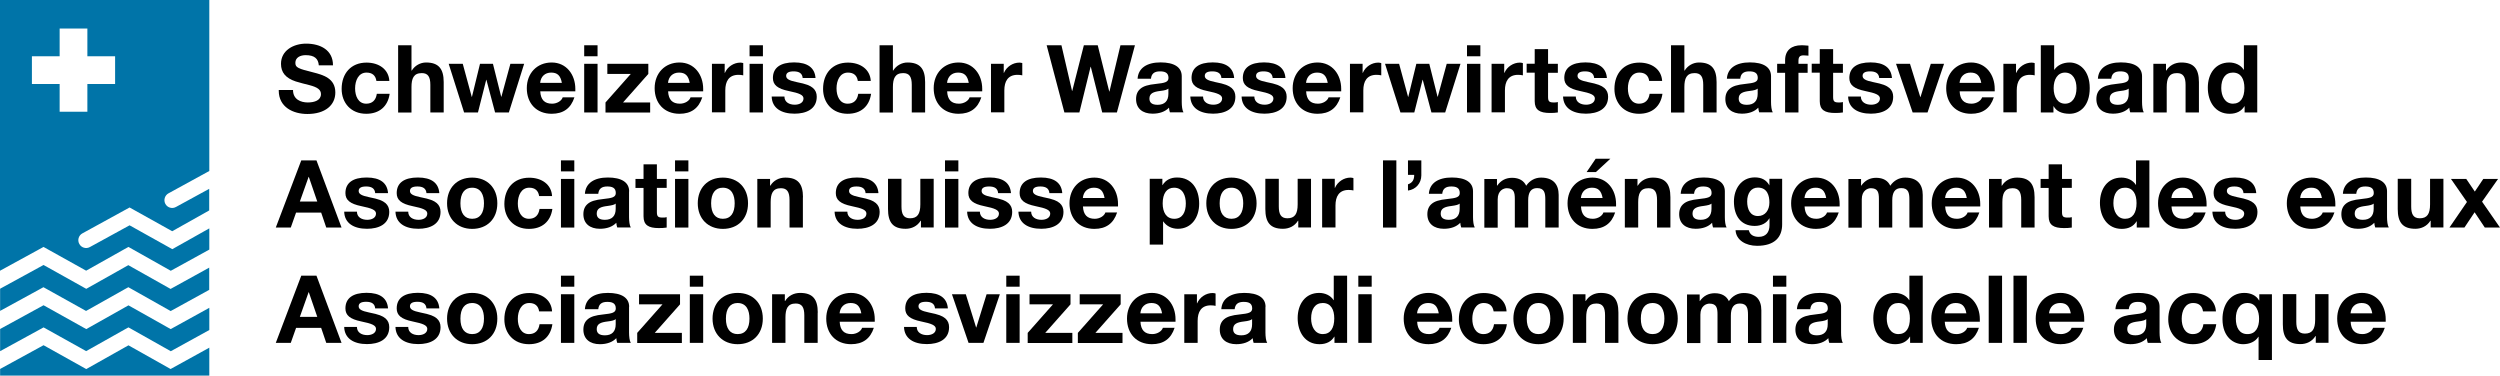 <?xml version="1.0" encoding="UTF-8"?>
<svg xmlns="http://www.w3.org/2000/svg" id="a" viewBox="0 0 245.21 36.85">
  <defs>
    <style>.b{fill:#0074a8;}</style>
  </defs>
  <g>
    <path class="b" d="M12.6,26c-.62,.35-4.14,2.33-4.14,2.33,0,0-3.58-2-4.19-2.34-.62,.34-4.22,2.31-4.26,2.33v2.18H0c.62-.34,4.26-2.33,4.26-2.33,0,0,3.56,1.98,4.18,2.33,.62-.35,3.77-2.12,3.77-2.12l.38-.21s3.53,1.99,4.15,2.34c.49-.27,2.79-1.54,3.78-2.08v-2.18c-1.16,.64-3.79,2.09-3.79,2.09,0,0-3.52-1.98-4.14-2.33Z"></path>
    <path class="b" d="M4.27,32.11s3.56,1.98,4.18,2.33c.62-.35,3.77-2.12,3.77-2.12l.38-.21s3.53,1.99,4.15,2.34c.49-.27,2.79-1.54,3.78-2.08v-2.18c-1.16,.64-3.79,2.09-3.79,2.09,0,0-3.52-1.98-4.14-2.33-.62,.35-4.14,2.33-4.14,2.33,0,0-3.58-1.99-4.19-2.34-.62,.34-4.22,2.31-4.26,2.33v2.18H0c.62-.34,4.26-2.33,4.26-2.33Z"></path>
    <path class="b" d="M16.74,36.2s-3.52-1.98-4.14-2.33c-.62,.35-4.14,2.33-4.14,2.33,0,0-3.58-1.99-4.19-2.34-.62,.34-4.22,2.31-4.26,2.33v.65H20.53v-2.74c-1.16,.64-3.79,2.09-3.79,2.09Z"></path>
    <path class="b" d="M0,26.57V0H20.53V16.77l-4,2.19c-.37,.2-.51,.67-.31,1.04,.2,.37,.67,.51,1.04,.3,0,0,2.11-1.15,3.26-1.78v2.12c-.62,.35-3.09,1.74-3.63,2.04-.62-.35-4.18-2.33-4.18-2.33l-4.63,2.54c-.37,.2-.51,.67-.3,1.04,.2,.37,.67,.51,1.04,.3,0,0,3.27-1.79,3.89-2.13,.62,.34,4.19,2.34,4.19,2.34,0,0,2.46-1.38,3.63-2.04v2.08c-.99,.54-3.29,1.82-3.78,2.08-.62-.35-4.15-2.34-4.15-2.34l-.38,.21s-3.15,1.77-3.77,2.12c-.62-.35-4.18-2.33-4.18-2.33,0,0-3.64,1.99-4.26,2.33h0ZM8.57,5.53V2.8h-2.72v2.72H3.13v2.72h2.72v2.72h2.72v-2.72h2.72v-2.72h-2.72Z"></path>
  </g>
  <g>
    <g>
      <path d="M32.67,6.41h-1.4c-.05-.66-.43-1-1.29-1-.53,0-1.01,.23-1.01,.75,0,.48,.28,.57,1.75,.94,.98,.25,2.17,.58,2.17,1.97,0,1.24-.99,2.11-2.74,2.11-1.39,0-2.81-.66-2.81-2.3v-.05h1.4c0,.93,.77,1.22,1.45,1.22s1.29-.22,1.29-.82c0-.42-.32-.67-1.13-.88-.49-.13-.91-.22-1.34-.36-1-.33-1.45-.89-1.45-1.73,0-1.33,1.25-1.98,2.46-1.98,1.41,0,2.64,.63,2.64,2.12Z"></path>
      <path d="M38.2,7.94h-1.28c-.08-.54-.41-.82-.97-.82-.79,0-1.12,.78-1.12,1.55s.32,1.5,1.09,1.5c.58,0,.95-.33,1.04-.97h1.26c-.18,1.25-1.02,1.96-2.3,1.96-1.49,0-2.41-1.06-2.41-2.44,0-1.52,.92-2.58,2.44-2.58,1.22,0,2.18,.66,2.24,1.81Z"></path>
      <path d="M40.36,4.44v2.48h.03c.3-.49,.84-.79,1.4-.79,1.21,0,1.73,.6,1.73,1.92v2.98h-1.31v-2.71c0-.78-.23-1.15-.84-1.15-.8,0-1.01,.53-1.01,1.37v2.5h-1.31V4.44h1.31Z"></path>
      <path d="M45.39,6.26l.88,3.24h.02l.79-3.24h1.27l.81,3.23h.02l.88-3.23h1.35l-1.5,4.77h-1.35l-.85-3.2h-.02l-.81,3.2h-1.36l-1.51-4.77h1.38Z"></path>
      <path d="M56.43,8.72c0,.07,0,.24,0,.24h-3.44c.04,.82,.42,1.21,1.16,1.21,.5,0,.94-.29,1.04-.62h1.15c-.35,1.08-1.09,1.61-2.23,1.61-1.51,0-2.44-1.04-2.44-2.51s1-2.52,2.44-2.52,2.32,1.18,2.32,2.59Zm-1.32-.59c-.13-.72-.44-1.01-1.05-1.01s-1.02,.39-1.08,1.01h2.13Z"></path>
      <path d="M58.61,4.44v1.08h-1.31v-1.08h1.31Zm0,1.82v4.77h-1.31V6.26h1.31Z"></path>
      <path d="M63.59,6.26v.99l-2.48,2.8h2.66v.99h-4.38v-.99l2.48-2.8h-2.3v-.99h4.02Z"></path>
      <path d="M68.97,8.72c0,.07,0,.24,0,.24h-3.44c.04,.82,.42,1.21,1.16,1.21,.5,0,.94-.29,1.04-.62h1.15c-.35,1.08-1.09,1.61-2.23,1.61-1.51,0-2.44-1.04-2.44-2.51s1-2.52,2.44-2.52,2.32,1.18,2.32,2.59Zm-1.32-.59c-.13-.72-.44-1.01-1.05-1.01s-1.02,.39-1.08,1.01h2.13Z"></path>
      <path d="M72.9,6.17v1.22c-.13-.03-.29-.05-.47-.05-.95,0-1.29,.65-1.29,1.53v2.15h-1.31V6.26h1.25v.89h.02c.25-.6,.87-1.01,1.52-1.01,.13,0,.22,.03,.29,.05Z"></path>
      <path d="M74.83,4.44v1.08h-1.31v-1.08h1.31Zm0,1.82v4.77h-1.31V6.26h1.31Z"></path>
      <path d="M79.98,7.65h-1.25c-.04-.46-.35-.65-.89-.65-.51,0-.73,.16-.73,.44,0,.3,.29,.46,1.02,.61,.97,.19,1.32,.34,1.61,.58,.25,.22,.37,.5,.37,.86,0,1.23-1.06,1.66-2.18,1.66-1.3,0-2.21-.55-2.24-1.68h1.25c0,.54,.46,.8,1.01,.8,.44,0,.86-.19,.86-.61,0-.35-.41-.52-1.44-.73-1.11-.23-1.56-.6-1.56-1.28,0-1.01,.74-1.53,2.08-1.53s2.02,.54,2.1,1.52Z"></path>
      <path d="M85.42,7.94h-1.28c-.08-.54-.41-.82-.97-.82-.79,0-1.12,.78-1.12,1.55s.32,1.5,1.09,1.5c.58,0,.95-.33,1.04-.97h1.26c-.18,1.25-1.02,1.96-2.3,1.96-1.49,0-2.41-1.06-2.41-2.44,0-1.52,.92-2.58,2.44-2.58,1.22,0,2.18,.66,2.24,1.81Z"></path>
      <path d="M87.58,4.44v2.48h.03c.3-.49,.84-.79,1.4-.79,1.21,0,1.73,.6,1.73,1.92v2.98h-1.31v-2.71c0-.78-.23-1.15-.84-1.15-.8,0-1.01,.53-1.01,1.37v2.5h-1.31V4.44h1.31Z"></path>
      <path d="M96.34,8.72c0,.07,0,.24,0,.24h-3.44c.04,.82,.41,1.21,1.16,1.21,.5,0,.94-.29,1.04-.62h1.15c-.35,1.08-1.09,1.61-2.23,1.61-1.51,0-2.44-1.04-2.44-2.51s1-2.52,2.44-2.52,2.32,1.18,2.32,2.59Zm-1.32-.59c-.13-.72-.44-1.01-1.05-1.01s-1.02,.39-1.08,1.01h2.13Z"></path>
      <path d="M100.27,6.17v1.22c-.13-.03-.29-.05-.47-.05-.95,0-1.29,.65-1.29,1.53v2.15h-1.31V6.26h1.25v.89h.02c.25-.6,.87-1.01,1.52-1.01,.13,0,.22,.03,.29,.05Z"></path>
      <path d="M104.11,4.44l1.04,4.48h.02l1.14-4.48h1.36l1.13,4.54h.02l1.08-4.54h1.42l-1.77,6.59h-1.44l-1.12-4.48h-.02l-1.1,4.48h-1.47l-1.74-6.59h1.45Z"></path>
      <path d="M115.91,7.48v2.53c0,.38,.05,.82,.17,1.01h-1.33c-.05-.15-.08-.3-.09-.46-.37,.39-.93,.59-1.61,.59-.98,0-1.62-.51-1.62-1.43,0-.46,.15-.78,.42-1.01,.3-.26,.75-.4,1.54-.48,.85-.09,1.22-.17,1.22-.59,0-.54-.4-.64-.84-.64-.54,0-.83,.22-.88,.72h-1.31c.06-1.04,.91-1.6,2.25-1.6s2.08,.47,2.08,1.36Zm-2.37,2.8c.7,0,1.06-.38,1.06-1.08v-.51c-.12,.11-.35,.18-.79,.23-.67,.08-1.07,.23-1.07,.75,0,.38,.23,.61,.8,.61Z"></path>
      <path d="M121.04,7.65h-1.24c-.04-.46-.35-.65-.9-.65-.51,0-.73,.16-.73,.44,0,.3,.29,.46,1.02,.61,.97,.19,1.32,.34,1.61,.58,.25,.22,.37,.5,.37,.86,0,1.23-1.06,1.66-2.18,1.66-1.3,0-2.2-.55-2.24-1.68h1.25c0,.54,.46,.8,1.01,.8,.44,0,.86-.19,.86-.61,0-.35-.41-.52-1.44-.73-1.11-.23-1.56-.6-1.56-1.28,0-1.01,.74-1.53,2.08-1.53s2.02,.54,2.1,1.52Z"></path>
      <path d="M126.07,7.65h-1.24c-.04-.46-.35-.65-.9-.65-.51,0-.73,.16-.73,.44,0,.3,.29,.46,1.02,.61,.97,.19,1.32,.34,1.61,.58,.25,.22,.37,.5,.37,.86,0,1.23-1.06,1.66-2.18,1.66-1.3,0-2.21-.55-2.24-1.68h1.25c0,.54,.46,.8,1.01,.8,.44,0,.86-.19,.86-.61,0-.35-.41-.52-1.44-.73-1.11-.23-1.56-.6-1.56-1.28,0-1.01,.74-1.53,2.08-1.53s2.02,.54,2.1,1.52Z"></path>
      <path d="M131.55,8.72c0,.07,0,.24,0,.24h-3.44c.04,.82,.42,1.21,1.16,1.21,.5,0,.94-.29,1.04-.62h1.15c-.35,1.08-1.09,1.61-2.23,1.61-1.51,0-2.44-1.04-2.44-2.51s1-2.52,2.44-2.52,2.32,1.18,2.32,2.59Zm-1.32-.59c-.13-.72-.44-1.01-1.05-1.01s-1.02,.39-1.08,1.01h2.13Z"></path>
      <path d="M135.48,6.17v1.22c-.13-.03-.29-.05-.47-.05-.95,0-1.29,.65-1.29,1.53v2.15h-1.31V6.26h1.24v.89h.02c.25-.6,.87-1.01,1.52-1.01,.13,0,.22,.03,.29,.05Z"></path>
      <path d="M137.23,6.26l.88,3.24h.02l.79-3.24h1.27l.81,3.23h.02l.88-3.23h1.35l-1.5,4.77h-1.35l-.85-3.2h-.02l-.81,3.2h-1.36l-1.51-4.77h1.38Z"></path>
      <path d="M145.2,4.44v1.08h-1.31v-1.08h1.31Zm0,1.82v4.77h-1.31V6.26h1.31Z"></path>
      <path d="M149.37,6.17v1.22c-.13-.03-.29-.05-.47-.05-.95,0-1.29,.65-1.29,1.53v2.15h-1.31V6.26h1.24v.89h.02c.25-.6,.87-1.01,1.52-1.01,.13,0,.22,.03,.29,.05Z"></path>
      <path d="M151.84,4.83v1.43h.96v.88h-.96v2.36c0,.44,.11,.55,.55,.55,.15,0,.3,0,.41-.04v1.02c-.22,.04-.52,.05-.77,.05-1.01,0-1.5-.3-1.5-1.15v-2.8h-.79v-.88h.79v-1.43h1.31Z"></path>
      <path d="M157.6,7.65h-1.24c-.04-.46-.35-.65-.9-.65-.51,0-.73,.16-.73,.44,0,.3,.29,.46,1.02,.61,.97,.19,1.32,.34,1.61,.58,.25,.22,.37,.5,.37,.86,0,1.23-1.06,1.66-2.18,1.66-1.3,0-2.2-.55-2.24-1.68h1.25c0,.54,.46,.8,1.01,.8,.44,0,.86-.19,.86-.61,0-.35-.41-.52-1.44-.73-1.11-.23-1.56-.6-1.56-1.28,0-1.01,.74-1.53,2.08-1.53s2.02,.54,2.1,1.52Z"></path>
      <path d="M163.04,7.94h-1.28c-.08-.54-.41-.82-.97-.82-.79,0-1.12,.78-1.12,1.55s.32,1.5,1.09,1.5c.58,0,.95-.33,1.04-.97h1.26c-.18,1.25-1.02,1.96-2.3,1.96-1.49,0-2.41-1.06-2.41-2.44,0-1.52,.92-2.58,2.44-2.58,1.22,0,2.18,.66,2.24,1.81Z"></path>
      <path d="M165.21,4.44v2.48h.03c.3-.49,.84-.79,1.4-.79,1.21,0,1.73,.6,1.73,1.92v2.98h-1.31v-2.71c0-.78-.23-1.15-.84-1.15-.8,0-1.01,.53-1.01,1.37v2.5h-1.31V4.44h1.31Z"></path>
      <path d="M173.71,7.48v2.53c0,.38,.05,.82,.17,1.01h-1.33c-.05-.15-.08-.3-.09-.46-.37,.39-.93,.59-1.61,.59-.98,0-1.62-.51-1.62-1.43,0-.46,.15-.78,.42-1.01,.3-.26,.75-.4,1.54-.48,.85-.09,1.22-.17,1.22-.59,0-.54-.4-.64-.84-.64-.54,0-.83,.22-.88,.72h-1.31c.06-1.04,.91-1.6,2.25-1.6s2.08,.47,2.08,1.36Zm-2.37,2.8c.7,0,1.06-.38,1.06-1.08v-.51c-.12,.11-.35,.18-.79,.23-.67,.08-1.07,.23-1.07,.75,0,.38,.23,.61,.8,.61Z"></path>
      <path d="M175.09,11.03v-3.89h-.78v-.88h.78v-.35c0-1,.65-1.47,1.6-1.47,.09,0,.31,0,.69,.04v.98c-.17-.02-.33-.03-.47-.03-.38,0-.51,.15-.51,.55v.28h.9v.88h-.9v3.89h-1.31Z"></path>
      <path d="M179.8,4.83v1.43h.96v.88h-.96v2.36c0,.44,.11,.55,.55,.55,.15,0,.3,0,.41-.04v1.02c-.22,.04-.52,.05-.77,.05-1.01,0-1.5-.3-1.5-1.15v-2.8h-.79v-.88h.79v-1.43h1.31Z"></path>
      <path d="M185.56,7.65h-1.24c-.04-.46-.35-.65-.9-.65-.51,0-.73,.16-.73,.44,0,.3,.29,.46,1.02,.61,.97,.19,1.32,.34,1.61,.58,.25,.22,.37,.5,.37,.86,0,1.23-1.06,1.66-2.18,1.66-1.3,0-2.21-.55-2.24-1.68h1.25c0,.54,.46,.8,1.01,.8,.44,0,.86-.19,.86-.61,0-.35-.41-.52-1.44-.73-1.11-.23-1.56-.6-1.56-1.28,0-1.01,.74-1.53,2.08-1.53s2.02,.54,2.1,1.52Z"></path>
      <path d="M187.34,6.26l1.01,3.26h.02l1.01-3.26h1.3l-1.62,4.77h-1.46l-1.63-4.77h1.38Z"></path>
      <path d="M195.65,8.72c0,.07,0,.24,0,.24h-3.44c.04,.82,.42,1.21,1.16,1.21,.5,0,.94-.29,1.04-.62h1.15c-.35,1.08-1.09,1.61-2.23,1.61-1.51,0-2.44-1.04-2.44-2.51s1-2.52,2.44-2.52,2.32,1.18,2.32,2.59Zm-1.32-.59c-.13-.72-.44-1.01-1.05-1.01s-1.02,.39-1.08,1.01h2.13Z"></path>
      <path d="M199.57,6.17v1.22c-.13-.03-.29-.05-.47-.05-.95,0-1.29,.65-1.29,1.53v2.15h-1.31V6.26h1.24v.89h.02c.25-.6,.87-1.01,1.52-1.01,.13,0,.22,.03,.29,.05Z"></path>
      <path d="M201.48,4.44v2.4h.02c.29-.43,.83-.71,1.5-.71,.96,0,1.97,.77,1.97,2.51s-.95,2.52-1.98,2.52c-.77,0-1.3-.26-1.56-.74h-.02v.61h-1.24V4.44h1.31Zm1.07,5.73c.74,0,1.12-.67,1.12-1.52s-.36-1.53-1.13-1.53c-.72,0-1.11,.66-1.11,1.53s.4,1.52,1.12,1.52Z"></path>
      <path d="M210.1,7.48v2.53c0,.38,.05,.82,.17,1.01h-1.33c-.05-.15-.08-.3-.09-.46-.37,.39-.93,.59-1.61,.59-.98,0-1.62-.51-1.62-1.43,0-.46,.15-.78,.42-1.01,.3-.26,.75-.4,1.54-.48,.85-.09,1.22-.17,1.22-.59,0-.54-.4-.64-.84-.64-.54,0-.83,.22-.88,.72h-1.31c.06-1.04,.91-1.6,2.25-1.6s2.08,.47,2.08,1.36Zm-2.37,2.8c.7,0,1.06-.38,1.06-1.08v-.51c-.12,.11-.35,.18-.79,.23-.67,.08-1.07,.23-1.07,.75,0,.38,.23,.61,.8,.61Z"></path>
      <path d="M215.68,8.06v2.97h-1.31v-2.7c0-.78-.23-1.16-.84-1.16-.81,0-1.01,.54-1.01,1.38v2.48h-1.31V6.26h1.24v.66h.03c.31-.51,.85-.79,1.47-.79,1.21,0,1.73,.59,1.73,1.93Z"></path>
      <path d="M221.4,4.44v6.59h-1.24v-.61h-.02c-.29,.49-.79,.74-1.45,.74-1.42,0-2.14-1.2-2.14-2.56s.74-2.47,2.11-2.47c.57,0,1.13,.25,1.41,.71h.02v-2.4h1.31Zm-2.39,5.73c.75,0,1.13-.58,1.13-1.54,0-.87-.33-1.51-1.13-1.51-.75,0-1.14,.6-1.14,1.52,0,.76,.35,1.53,1.15,1.53Z"></path>
    </g>
    <g>
      <path d="M31.04,15.73l2.46,6.59h-1.5l-.5-1.47h-2.46l-.52,1.47h-1.47l2.5-6.59h1.49Zm-.77,1.62l-.86,2.42h1.71l-.83-2.42h-.02Z"></path>
      <path d="M38.05,18.94h-1.25c-.04-.46-.35-.65-.89-.65-.51,0-.73,.16-.73,.44,0,.3,.29,.46,1.02,.61,.97,.19,1.32,.34,1.61,.58,.25,.22,.37,.5,.37,.86,0,1.23-1.06,1.66-2.18,1.66-1.3,0-2.21-.55-2.24-1.68h1.25c0,.54,.46,.8,1.01,.8,.44,0,.86-.19,.86-.61,0-.35-.41-.52-1.44-.73-1.11-.23-1.56-.6-1.56-1.28,0-1.01,.74-1.53,2.08-1.53s2.02,.54,2.1,1.52Z"></path>
      <path d="M43.08,18.94h-1.25c-.04-.46-.35-.65-.89-.65-.51,0-.73,.16-.73,.44,0,.3,.29,.46,1.02,.61,.97,.19,1.32,.34,1.61,.58,.25,.22,.37,.5,.37,.86,0,1.23-1.06,1.66-2.18,1.66-1.3,0-2.21-.55-2.24-1.68h1.25c0,.54,.46,.8,1.01,.8,.44,0,.86-.19,.86-.61,0-.35-.41-.52-1.44-.73-1.11-.23-1.56-.6-1.56-1.28,0-1.01,.74-1.53,2.08-1.53s2.02,.54,2.1,1.52Z"></path>
      <path d="M48.78,19.94c0,1.54-1.01,2.51-2.47,2.51s-2.46-1.01-2.46-2.51,.97-2.52,2.46-2.52,2.47,1.01,2.47,2.52Zm-2.47,1.52c.78,0,1.16-.58,1.16-1.52,0-.78-.27-1.53-1.17-1.53-.73,0-1.14,.55-1.14,1.53s.41,1.52,1.15,1.52Z"></path>
      <path d="M54.16,19.23h-1.28c-.08-.54-.41-.82-.97-.82-.79,0-1.12,.78-1.12,1.55s.32,1.5,1.09,1.5c.58,0,.95-.33,1.04-.97h1.26c-.18,1.25-1.02,1.96-2.3,1.96-1.49,0-2.41-1.06-2.41-2.44,0-1.52,.92-2.58,2.44-2.58,1.22,0,2.18,.66,2.24,1.81Z"></path>
      <path d="M56.33,15.73v1.08h-1.31v-1.08h1.31Zm0,1.82v4.77h-1.31v-4.77h1.31Z"></path>
      <path d="M61.7,18.77v2.53c0,.38,.05,.82,.17,1.01h-1.33c-.05-.15-.08-.3-.09-.46-.37,.39-.93,.59-1.61,.59-.98,0-1.62-.51-1.62-1.43,0-.46,.15-.78,.42-1.01,.3-.26,.75-.4,1.54-.48,.85-.09,1.22-.17,1.22-.59,0-.54-.4-.64-.84-.64-.54,0-.83,.22-.88,.72h-1.31c.06-1.04,.91-1.6,2.25-1.6s2.09,.47,2.09,1.36Zm-2.37,2.79c.7,0,1.06-.38,1.06-1.08v-.51c-.12,.11-.35,.17-.79,.23-.67,.08-1.07,.23-1.07,.75,0,.38,.23,.61,.8,.61Z"></path>
      <path d="M64.43,16.12v1.43h.96v.88h-.96v2.36c0,.44,.11,.55,.55,.55,.15,0,.3,0,.41-.04v1.02c-.22,.04-.52,.05-.78,.05-1.01,0-1.49-.3-1.49-1.15v-2.79h-.79v-.88h.79v-1.43h1.31Z"></path>
      <path d="M67.52,15.73v1.08h-1.31v-1.08h1.31Zm0,1.82v4.77h-1.31v-4.77h1.31Z"></path>
      <path d="M73.37,19.94c0,1.54-1.01,2.51-2.47,2.51s-2.46-1.01-2.46-2.51,.97-2.52,2.46-2.52,2.47,1.01,2.47,2.52Zm-2.47,1.52c.78,0,1.16-.58,1.16-1.52,0-.78-.27-1.53-1.17-1.53-.73,0-1.14,.55-1.14,1.53s.41,1.52,1.15,1.52Z"></path>
      <path d="M78.75,19.35v2.97h-1.31v-2.7c0-.78-.23-1.16-.84-1.16-.81,0-1.01,.54-1.01,1.38v2.48h-1.31v-4.77h1.25v.66h.03c.31-.51,.85-.79,1.47-.79,1.21,0,1.73,.59,1.73,1.93Z"></path>
      <path d="M86.15,18.94h-1.25c-.04-.46-.35-.65-.89-.65-.51,0-.73,.16-.73,.44,0,.3,.29,.46,1.02,.61,.97,.19,1.32,.34,1.61,.58,.25,.22,.37,.5,.37,.86,0,1.23-1.06,1.66-2.18,1.66-1.3,0-2.21-.55-2.24-1.68h1.25c0,.54,.46,.8,1.01,.8,.44,0,.86-.19,.86-.61,0-.35-.41-.52-1.44-.73-1.11-.23-1.56-.6-1.56-1.28,0-1.01,.74-1.53,2.08-1.53s2.02,.54,2.1,1.52Z"></path>
      <path d="M88.42,17.55v2.7c0,.73,.19,1.16,.84,1.16,.72,0,1.01-.42,1.01-1.36v-2.51h1.31v4.77h-1.25v-.66h-.03c-.33,.54-.89,.79-1.47,.79-1.25,0-1.73-.63-1.73-1.94v-2.96h1.31Z"></path>
      <path d="M94,15.73v1.08h-1.31v-1.08h1.31Zm0,1.82v4.77h-1.31v-4.77h1.31Z"></path>
      <path d="M99.15,18.94h-1.25c-.04-.46-.35-.65-.89-.65-.51,0-.73,.16-.73,.44,0,.3,.29,.46,1.02,.61,.97,.19,1.32,.34,1.61,.58,.25,.22,.37,.5,.37,.86,0,1.23-1.06,1.66-2.18,1.66-1.3,0-2.21-.55-2.24-1.68h1.25c0,.54,.46,.8,1.01,.8,.44,0,.86-.19,.86-.61,0-.35-.41-.52-1.44-.73-1.11-.23-1.56-.6-1.56-1.28,0-1.01,.74-1.53,2.08-1.53s2.02,.54,2.1,1.52Z"></path>
      <path d="M104.18,18.94h-1.25c-.04-.46-.35-.65-.89-.65-.51,0-.73,.16-.73,.44,0,.3,.29,.46,1.02,.61,.97,.19,1.32,.34,1.61,.58,.25,.22,.37,.5,.37,.86,0,1.23-1.06,1.66-2.18,1.66-1.3,0-2.21-.55-2.24-1.68h1.25c0,.54,.46,.8,1.01,.8,.44,0,.86-.19,.86-.61,0-.35-.41-.52-1.44-.73-1.11-.23-1.56-.6-1.56-1.28,0-1.01,.74-1.53,2.08-1.53s2.02,.54,2.1,1.52Z"></path>
      <path d="M109.66,20.01c0,.07,0,.24,0,.24h-3.44c.04,.82,.42,1.21,1.16,1.21,.5,0,.94-.29,1.04-.62h1.15c-.35,1.08-1.09,1.61-2.23,1.61-1.51,0-2.44-1.04-2.44-2.51s1-2.52,2.44-2.52,2.32,1.18,2.32,2.59Zm-1.32-.59c-.13-.72-.44-1.01-1.05-1.01s-1.02,.39-1.08,1.01h2.13Z"></path>
      <path d="M117.62,19.98c0,1.31-.72,2.46-2.09,2.46-.59,0-1.12-.26-1.43-.72h-.02v2.27h-1.31v-6.45h1.24v.61h.02c.31-.5,.8-.74,1.42-.74,1.45,0,2.17,1.14,2.17,2.57Zm-2.44,1.48c.81,0,1.13-.66,1.13-1.51,0-.73-.28-1.54-1.15-1.54-.72,0-1.12,.57-1.12,1.54,0,.86,.35,1.51,1.14,1.51Z"></path>
      <path d="M123.25,19.94c0,1.54-1,2.51-2.47,2.51s-2.46-1.01-2.46-2.51,.97-2.52,2.46-2.52,2.47,1.01,2.47,2.52Zm-2.47,1.52c.77,0,1.16-.58,1.16-1.52,0-.78-.27-1.53-1.17-1.53-.73,0-1.14,.55-1.14,1.53s.41,1.52,1.15,1.52Z"></path>
      <path d="M125.43,17.55v2.7c0,.73,.19,1.16,.84,1.16,.72,0,1.01-.42,1.01-1.36v-2.51h1.31v4.77h-1.25v-.66h-.03c-.33,.54-.89,.79-1.47,.79-1.25,0-1.73-.63-1.73-1.94v-2.96h1.31Z"></path>
      <path d="M132.75,17.46v1.22c-.13-.03-.29-.05-.47-.05-.95,0-1.29,.65-1.29,1.53v2.15h-1.31v-4.77h1.24v.89h.02c.25-.6,.87-1.01,1.52-1.01,.13,0,.22,.03,.29,.05Z"></path>
      <path d="M136.96,15.73v6.59h-1.31v-6.59h1.31Z"></path>
      <path d="M139.41,15.73v1.47c0,.77-.54,1.39-1.31,1.49v-.61c.44-.15,.61-.45,.61-.91v-.02h-.61v-1.42h1.31Z"></path>
      <path d="M144.48,18.77v2.53c0,.38,.05,.82,.17,1.01h-1.33c-.05-.15-.08-.3-.09-.46-.37,.39-.93,.59-1.61,.59-.98,0-1.62-.51-1.62-1.43,0-.46,.15-.78,.42-1.01,.3-.26,.75-.4,1.54-.48,.85-.09,1.22-.17,1.22-.59,0-.54-.4-.64-.84-.64-.54,0-.83,.22-.88,.72h-1.31c.06-1.04,.91-1.6,2.25-1.6s2.08,.47,2.08,1.36Zm-2.37,2.79c.7,0,1.06-.38,1.06-1.08v-.51c-.12,.11-.35,.17-.79,.23-.67,.08-1.07,.23-1.07,.75,0,.38,.23,.61,.8,.61Z"></path>
      <path d="M149.7,18.21c.35-.51,.87-.79,1.45-.79,1.18,0,1.73,.65,1.73,1.7v3.2h-1.31v-2.76c0-.63-.09-1.11-.8-1.11-.62,0-.88,.43-.88,1.2v2.67h-1.31v-2.81c0-.62-.09-1.05-.79-1.05-.3,0-.89,.21-.89,1.09v2.78h-1.31v-4.77h1.24v.65h.02c.37-.53,.87-.77,1.46-.77,.71,0,1.17,.3,1.39,.79Z"></path>
      <path d="M158.51,20.01c0,.07,0,.24,0,.24h-3.44c.04,.82,.42,1.21,1.16,1.21,.5,0,.94-.29,1.04-.62h1.15c-.35,1.08-1.09,1.61-2.23,1.61-1.51,0-2.44-1.04-2.44-2.51s1-2.52,2.44-2.52,2.32,1.18,2.32,2.59Zm-1.32-.59c-.13-.72-.44-1.01-1.05-1.01s-1.02,.39-1.08,1.01h2.13Zm.76-3.85l-1.42,1.31h-.91l.89-1.31h1.45Z"></path>
      <path d="M163.84,19.35v2.97h-1.31v-2.7c0-.78-.23-1.16-.84-1.16-.81,0-1.01,.54-1.01,1.38v2.48h-1.31v-4.77h1.24v.66h.03c.31-.51,.85-.79,1.47-.79,1.21,0,1.73,.59,1.73,1.93Z"></path>
      <path d="M169.18,18.77v2.53c0,.38,.05,.82,.17,1.01h-1.33c-.05-.15-.08-.3-.09-.46-.37,.39-.93,.59-1.61,.59-.98,0-1.62-.51-1.62-1.43,0-.46,.15-.78,.42-1.01,.3-.26,.75-.4,1.54-.48,.85-.09,1.22-.17,1.22-.59,0-.54-.4-.64-.84-.64-.54,0-.83,.22-.88,.72h-1.31c.06-1.04,.91-1.6,2.25-1.6s2.08,.47,2.08,1.36Zm-2.37,2.79c.7,0,1.06-.38,1.06-1.08v-.51c-.12,.11-.35,.17-.79,.23-.67,.08-1.07,.23-1.07,.75,0,.38,.23,.61,.8,.61Z"></path>
      <path d="M173.53,18.18h.02v-.64h1.25v4.47c0,1.24-.72,2.1-2.46,2.1-1.11,0-2.06-.56-2.11-1.53h1.3c.11,.46,.47,.65,.98,.65,.67,0,1.05-.42,1.05-1.15v-.66h-.02c-.26,.46-.78,.74-1.43,.74-1.38,0-2.04-1.01-2.04-2.4,0-1.22,.71-2.36,2.05-2.36,.68,0,1.13,.26,1.42,.77Zm-1.1,3.01c.71,0,1.12-.58,1.12-1.33,0-.66-.2-1.46-1.13-1.46-.67,0-1.05,.57-1.05,1.36s.31,1.43,1.06,1.43Z"></path>
      <path d="M180.44,20.01c0,.07,0,.24,0,.24h-3.44c.04,.82,.42,1.21,1.16,1.21,.5,0,.94-.29,1.04-.62h1.15c-.35,1.08-1.09,1.61-2.23,1.61-1.51,0-2.44-1.04-2.44-2.51s1-2.52,2.44-2.52,2.32,1.18,2.32,2.59Zm-1.32-.59c-.13-.72-.44-1.01-1.05-1.01s-1.02,.39-1.08,1.01h2.13Z"></path>
      <path d="M185.41,18.21c.35-.51,.87-.79,1.45-.79,1.18,0,1.73,.65,1.73,1.7v3.2h-1.31v-2.76c0-.63-.09-1.11-.8-1.11-.62,0-.88,.43-.88,1.2v2.67h-1.31v-2.81c0-.62-.09-1.05-.79-1.05-.3,0-.89,.21-.89,1.09v2.78h-1.31v-4.77h1.24v.65h.02c.37-.53,.87-.77,1.46-.77,.71,0,1.17,.3,1.39,.79Z"></path>
      <path d="M194.23,20.01c0,.07,0,.24,0,.24h-3.44c.04,.82,.42,1.21,1.16,1.21,.5,0,.94-.29,1.04-.62h1.15c-.35,1.08-1.09,1.61-2.23,1.61-1.51,0-2.44-1.04-2.44-2.51s1-2.52,2.44-2.52,2.32,1.18,2.32,2.59Zm-1.32-.59c-.13-.72-.44-1.01-1.05-1.01s-1.02,.39-1.08,1.01h2.13Z"></path>
      <path d="M199.56,19.35v2.97h-1.31v-2.7c0-.78-.23-1.16-.84-1.16-.81,0-1.01,.54-1.01,1.38v2.48h-1.31v-4.77h1.24v.66h.03c.31-.51,.85-.79,1.47-.79,1.21,0,1.73,.59,1.73,1.93Z"></path>
      <path d="M202.25,16.12v1.43h.96v.88h-.96v2.36c0,.44,.11,.55,.55,.55,.15,0,.3,0,.41-.04v1.02c-.22,.04-.52,.05-.77,.05-1.01,0-1.5-.3-1.5-1.15v-2.79h-.79v-.88h.79v-1.43h1.31Z"></path>
      <path d="M210.82,15.73v6.59h-1.24v-.61h-.02c-.29,.49-.79,.74-1.45,.74-1.42,0-2.14-1.2-2.14-2.56s.74-2.47,2.11-2.47c.57,0,1.13,.25,1.41,.71h.02v-2.4h1.31Zm-2.39,5.73c.75,0,1.13-.58,1.13-1.54,0-.87-.33-1.51-1.13-1.51-.75,0-1.14,.6-1.14,1.52,0,.76,.35,1.53,1.15,1.53Z"></path>
      <path d="M216.43,20.01c0,.07,0,.24,0,.24h-3.44c.04,.82,.42,1.21,1.16,1.21,.5,0,.94-.29,1.04-.62h1.15c-.35,1.08-1.09,1.61-2.23,1.61-1.51,0-2.44-1.04-2.44-2.51s1-2.52,2.44-2.52,2.32,1.18,2.32,2.59Zm-1.32-.59c-.13-.72-.44-1.01-1.05-1.01s-1.02,.39-1.08,1.01h2.13Z"></path>
      <path d="M221.29,18.94h-1.24c-.04-.46-.35-.65-.9-.65-.51,0-.73,.16-.73,.44,0,.3,.29,.46,1.02,.61,.97,.19,1.32,.34,1.61,.58,.25,.22,.37,.5,.37,.86,0,1.23-1.06,1.66-2.18,1.66-1.3,0-2.21-.55-2.24-1.68h1.25c0,.54,.46,.8,1.01,.8,.44,0,.86-.19,.86-.61,0-.35-.41-.52-1.44-.73-1.11-.23-1.56-.6-1.56-1.28,0-1.01,.74-1.53,2.08-1.53s2.02,.54,2.1,1.52Z"></path>
      <path d="M229.06,20.01c0,.07,0,.24,0,.24h-3.44c.04,.82,.42,1.21,1.16,1.21,.5,0,.94-.29,1.04-.62h1.15c-.35,1.08-1.09,1.61-2.23,1.61-1.51,0-2.44-1.04-2.44-2.51s1-2.52,2.44-2.52,2.32,1.18,2.32,2.59Zm-1.32-.59c-.13-.72-.44-1.01-1.05-1.01s-1.02,.39-1.08,1.01h2.13Z"></path>
      <path d="M234.13,18.77v2.53c0,.38,.05,.82,.17,1.01h-1.33c-.05-.15-.08-.3-.09-.46-.37,.39-.93,.59-1.61,.59-.98,0-1.62-.51-1.62-1.43,0-.46,.15-.78,.42-1.01,.3-.26,.75-.4,1.54-.48,.85-.09,1.22-.17,1.22-.59,0-.54-.4-.64-.84-.64-.54,0-.83,.22-.88,.72h-1.31c.06-1.04,.91-1.6,2.25-1.6s2.08,.47,2.08,1.36Zm-2.37,2.79c.7,0,1.06-.38,1.06-1.08v-.51c-.12,.11-.35,.17-.79,.23-.67,.08-1.07,.23-1.07,.75,0,.38,.23,.61,.8,.61Z"></path>
      <path d="M236.5,17.55v2.7c0,.73,.19,1.16,.84,1.16,.72,0,1.01-.42,1.01-1.36v-2.51h1.31v4.77h-1.25v-.66h-.03c-.33,.54-.89,.79-1.47,.79-1.25,0-1.73-.63-1.73-1.94v-2.96h1.31Z"></path>
      <path d="M241.9,17.55l.84,1.24,.83-1.24h1.45l-1.57,2.23,1.76,2.54h-1.49l-1-1.5-1,1.5h-1.47l1.72-2.51-1.57-2.26h1.5Z"></path>
    </g>
    <g>
      <path d="M31.04,27.04l2.46,6.59h-1.5l-.5-1.47h-2.46l-.52,1.47h-1.47l2.5-6.59h1.49Zm-.77,1.62l-.86,2.42h1.71l-.83-2.42h-.02Z"></path>
      <path d="M38.05,30.25h-1.25c-.04-.46-.35-.65-.89-.65-.51,0-.73,.16-.73,.44,0,.3,.29,.46,1.02,.61,.97,.19,1.32,.34,1.61,.58,.25,.22,.37,.5,.37,.86,0,1.23-1.06,1.66-2.18,1.66-1.3,0-2.21-.55-2.24-1.68h1.25c0,.54,.46,.8,1.01,.8,.44,0,.86-.19,.86-.61,0-.35-.41-.52-1.44-.73-1.11-.23-1.56-.6-1.56-1.28,0-1.01,.74-1.53,2.08-1.53s2.02,.54,2.1,1.52Z"></path>
      <path d="M43.08,30.25h-1.25c-.04-.46-.35-.65-.89-.65-.51,0-.73,.16-.73,.44,0,.3,.29,.46,1.02,.61,.97,.19,1.32,.34,1.61,.58,.25,.22,.37,.5,.37,.86,0,1.23-1.06,1.66-2.18,1.66-1.3,0-2.21-.55-2.24-1.68h1.25c0,.54,.46,.8,1.01,.8,.44,0,.86-.19,.86-.61,0-.35-.41-.52-1.44-.73-1.11-.23-1.56-.6-1.56-1.28,0-1.01,.74-1.53,2.08-1.53s2.02,.54,2.1,1.52Z"></path>
      <path d="M48.78,31.25c0,1.54-1.01,2.51-2.47,2.51s-2.46-1.01-2.46-2.51,.97-2.52,2.46-2.52,2.47,1.01,2.47,2.52Zm-2.47,1.52c.78,0,1.16-.58,1.16-1.52,0-.78-.27-1.53-1.17-1.53-.73,0-1.14,.55-1.14,1.53s.41,1.52,1.15,1.52Z"></path>
      <path d="M54.16,30.54h-1.28c-.08-.54-.41-.82-.97-.82-.79,0-1.12,.78-1.12,1.55s.32,1.5,1.09,1.5c.58,0,.95-.33,1.04-.97h1.26c-.18,1.25-1.02,1.96-2.3,1.96-1.49,0-2.41-1.06-2.41-2.44,0-1.52,.92-2.58,2.44-2.58,1.22,0,2.18,.66,2.24,1.81Z"></path>
      <path d="M56.33,27.04v1.08h-1.31v-1.08h1.31Zm0,1.82v4.77h-1.31v-4.77h1.31Z"></path>
      <path d="M61.7,30.09v2.53c0,.38,.05,.82,.17,1.01h-1.33c-.05-.15-.08-.3-.09-.46-.37,.39-.93,.59-1.61,.59-.98,0-1.62-.51-1.62-1.43,0-.46,.15-.78,.42-1.01,.3-.26,.75-.4,1.54-.48,.85-.09,1.22-.17,1.22-.59,0-.54-.4-.64-.84-.64-.54,0-.83,.22-.88,.72h-1.31c.06-1.04,.91-1.6,2.25-1.6s2.09,.47,2.09,1.36Zm-2.37,2.8c.7,0,1.06-.38,1.06-1.08v-.51c-.12,.11-.35,.18-.79,.23-.67,.08-1.07,.23-1.07,.75,0,.38,.23,.61,.8,.61Z"></path>
      <path d="M66.7,28.86v.99l-2.48,2.8h2.66v.99h-4.38v-.99l2.48-2.8h-2.3v-.99h4.02Z"></path>
      <path d="M68.97,27.04v1.08h-1.31v-1.08h1.31Zm0,1.82v4.77h-1.31v-4.77h1.31Z"></path>
      <path d="M74.82,31.25c0,1.54-1.01,2.51-2.47,2.51s-2.46-1.01-2.46-2.51,.97-2.52,2.46-2.52,2.47,1.01,2.47,2.52Zm-2.47,1.52c.78,0,1.16-.58,1.16-1.52,0-.78-.27-1.53-1.17-1.53-.73,0-1.14,.55-1.14,1.53s.41,1.52,1.15,1.52Z"></path>
      <path d="M80.2,30.66v2.97h-1.31v-2.7c0-.78-.23-1.16-.84-1.16-.81,0-1.01,.54-1.01,1.38v2.48h-1.31v-4.77h1.25v.66h.03c.31-.51,.85-.79,1.47-.79,1.21,0,1.73,.59,1.73,1.93Z"></path>
      <path d="M85.8,31.32c0,.07,0,.24,0,.24h-3.44c.04,.82,.41,1.21,1.16,1.21,.5,0,.94-.29,1.04-.62h1.15c-.35,1.08-1.09,1.61-2.23,1.61-1.51,0-2.44-1.04-2.44-2.51s1-2.52,2.44-2.52,2.32,1.18,2.32,2.59Zm-1.32-.59c-.13-.72-.44-1.01-1.05-1.01s-1.02,.39-1.08,1.01h2.13Z"></path>
      <path d="M92.96,30.25h-1.25c-.04-.46-.35-.65-.89-.65-.51,0-.73,.16-.73,.44,0,.3,.29,.46,1.02,.61,.97,.19,1.32,.34,1.61,.58,.25,.22,.37,.5,.37,.86,0,1.23-1.06,1.66-2.18,1.66-1.3,0-2.21-.55-2.24-1.68h1.25c0,.54,.46,.8,1.01,.8,.44,0,.86-.19,.86-.61,0-.35-.41-.52-1.44-.73-1.11-.23-1.56-.6-1.56-1.28,0-1.01,.74-1.53,2.08-1.53s2.02,.54,2.1,1.52Z"></path>
      <path d="M94.73,28.86l1.01,3.26h.02l1.01-3.26h1.3l-1.61,4.77h-1.46l-1.63-4.77h1.37Z"></path>
      <path d="M100.01,27.04v1.08h-1.31v-1.08h1.31Zm0,1.82v4.77h-1.31v-4.77h1.31Z"></path>
      <path d="M105,28.86v.99l-2.48,2.8h2.66v.99h-4.38v-.99l2.48-2.8h-2.3v-.99h4.02Z"></path>
      <path d="M109.92,28.86v.99l-2.48,2.8h2.66v.99h-4.38v-.99l2.48-2.8h-2.3v-.99h4.02Z"></path>
      <path d="M115.3,31.32c0,.07,0,.24,0,.24h-3.44c.04,.82,.42,1.21,1.16,1.21,.5,0,.94-.29,1.04-.62h1.15c-.35,1.08-1.09,1.61-2.23,1.61-1.51,0-2.44-1.04-2.44-2.51s1-2.52,2.44-2.52,2.32,1.18,2.32,2.59Zm-1.32-.59c-.13-.72-.44-1.01-1.05-1.01s-1.02,.39-1.08,1.01h2.13Z"></path>
      <path d="M119.23,28.78v1.22c-.13-.03-.29-.05-.47-.05-.95,0-1.29,.65-1.29,1.53v2.15h-1.31v-4.77h1.24v.89h.02c.25-.6,.87-1.01,1.52-1.01,.13,0,.22,.03,.29,.05Z"></path>
      <path d="M124.12,30.09v2.53c0,.38,.05,.82,.17,1.01h-1.33c-.05-.15-.08-.3-.09-.46-.37,.39-.93,.59-1.61,.59-.98,0-1.62-.51-1.62-1.43,0-.46,.15-.78,.42-1.01,.3-.26,.75-.4,1.54-.48,.85-.09,1.22-.17,1.22-.59,0-.54-.4-.64-.84-.64-.54,0-.83,.22-.88,.72h-1.31c.06-1.04,.91-1.6,2.25-1.6s2.09,.47,2.09,1.36Zm-2.37,2.8c.7,0,1.06-.38,1.06-1.08v-.51c-.12,.11-.35,.18-.79,.23-.67,.08-1.07,.23-1.07,.75,0,.38,.23,.61,.8,.61Z"></path>
      <path d="M132.13,27.04v6.59h-1.24v-.61h-.02c-.29,.49-.79,.74-1.45,.74-1.42,0-2.14-1.2-2.14-2.56s.74-2.47,2.11-2.47c.57,0,1.13,.25,1.41,.71h.02v-2.4h1.31Zm-2.39,5.73c.75,0,1.13-.58,1.13-1.54,0-.87-.33-1.51-1.13-1.51-.75,0-1.14,.6-1.14,1.52,0,.76,.35,1.53,1.15,1.53Z"></path>
      <path d="M134.54,27.04v1.08h-1.31v-1.08h1.31Zm0,1.82v4.77h-1.31v-4.77h1.31Z"></path>
      <path d="M142.44,31.32c0,.07,0,.24,0,.24h-3.44c.04,.82,.42,1.21,1.16,1.21,.5,0,.94-.29,1.04-.62h1.15c-.35,1.08-1.09,1.61-2.23,1.61-1.51,0-2.44-1.04-2.44-2.51s1-2.52,2.44-2.52,2.32,1.18,2.32,2.59Zm-1.32-.59c-.13-.72-.44-1.01-1.05-1.01s-1.02,.39-1.08,1.01h2.13Z"></path>
      <path d="M147.78,30.54h-1.28c-.08-.54-.41-.82-.97-.82-.79,0-1.12,.78-1.12,1.55s.32,1.5,1.09,1.5c.58,0,.95-.33,1.04-.97h1.26c-.18,1.25-1.02,1.96-2.3,1.96-1.49,0-2.41-1.06-2.41-2.44,0-1.52,.92-2.58,2.44-2.58,1.22,0,2.18,.66,2.24,1.81Z"></path>
      <path d="M153.37,31.25c0,1.54-1,2.51-2.47,2.51s-2.46-1.01-2.46-2.51,.97-2.52,2.46-2.52,2.47,1.01,2.47,2.52Zm-2.47,1.52c.77,0,1.16-.58,1.16-1.52,0-.78-.27-1.53-1.17-1.53-.73,0-1.14,.55-1.14,1.53s.41,1.52,1.15,1.52Z"></path>
      <path d="M158.74,30.66v2.97h-1.31v-2.7c0-.78-.23-1.16-.84-1.16-.81,0-1.01,.54-1.01,1.38v2.48h-1.31v-4.77h1.24v.66h.03c.31-.51,.85-.79,1.47-.79,1.21,0,1.73,.59,1.73,1.93Z"></path>
      <path d="M164.56,31.25c0,1.54-1,2.51-2.47,2.51s-2.46-1.01-2.46-2.51,.97-2.52,2.46-2.52,2.47,1.01,2.47,2.52Zm-2.47,1.52c.77,0,1.16-.58,1.16-1.52,0-.78-.27-1.53-1.17-1.53-.73,0-1.14,.55-1.14,1.53s.41,1.52,1.15,1.52Z"></path>
      <path d="M169.58,29.53c.35-.51,.87-.79,1.45-.79,1.18,0,1.73,.65,1.73,1.7v3.2h-1.31v-2.76c0-.63-.09-1.11-.8-1.11-.62,0-.88,.43-.88,1.2v2.67h-1.31v-2.81c0-.62-.09-1.05-.79-1.05-.3,0-.89,.21-.89,1.09v2.78h-1.31v-4.77h1.24v.65h.02c.37-.53,.87-.77,1.46-.77,.71,0,1.17,.3,1.39,.79Z"></path>
      <path d="M175.21,27.04v1.08h-1.31v-1.08h1.31Zm0,1.82v4.77h-1.31v-4.77h1.31Z"></path>
      <path d="M180.58,30.09v2.53c0,.38,.05,.82,.17,1.01h-1.33c-.05-.15-.08-.3-.09-.46-.37,.39-.93,.59-1.61,.59-.98,0-1.62-.51-1.62-1.43,0-.46,.15-.78,.42-1.01,.3-.26,.75-.4,1.54-.48,.85-.09,1.22-.17,1.22-.59,0-.54-.4-.64-.84-.64-.54,0-.83,.22-.88,.72h-1.31c.06-1.04,.91-1.6,2.25-1.6s2.08,.47,2.08,1.36Zm-2.37,2.8c.7,0,1.06-.38,1.06-1.08v-.51c-.12,.11-.35,.18-.79,.23-.67,.08-1.07,.23-1.07,.75,0,.38,.23,.61,.8,.61Z"></path>
      <path d="M188.59,27.04v6.59h-1.24v-.61h-.02c-.29,.49-.79,.74-1.45,.74-1.42,0-2.14-1.2-2.14-2.56s.74-2.47,2.11-2.47c.57,0,1.13,.25,1.41,.71h.02v-2.4h1.31Zm-2.39,5.73c.75,0,1.13-.58,1.13-1.54,0-.87-.33-1.51-1.13-1.51-.75,0-1.14,.6-1.14,1.52,0,.76,.35,1.53,1.15,1.53Z"></path>
      <path d="M194.19,31.32c0,.07,0,.24,0,.24h-3.44c.04,.82,.42,1.21,1.16,1.21,.5,0,.94-.29,1.04-.62h1.15c-.35,1.08-1.09,1.61-2.23,1.61-1.51,0-2.44-1.04-2.44-2.51s1-2.52,2.44-2.52,2.32,1.18,2.32,2.59Zm-1.32-.59c-.13-.72-.44-1.01-1.05-1.01s-1.02,.39-1.08,1.01h2.13Z"></path>
      <path d="M196.37,27.04v6.59h-1.31v-6.59h1.31Z"></path>
      <path d="M198.8,27.04v6.59h-1.31v-6.59h1.31Z"></path>
      <path d="M204.43,31.32c0,.07,0,.24,0,.24h-3.44c.04,.82,.42,1.21,1.16,1.21,.5,0,.94-.29,1.04-.62h1.15c-.35,1.08-1.09,1.61-2.23,1.61-1.51,0-2.44-1.04-2.44-2.51s1-2.52,2.44-2.52,2.32,1.18,2.32,2.59Zm-1.32-.59c-.13-.72-.44-1.01-1.05-1.01s-1.02,.39-1.08,1.01h2.13Z"></path>
      <path d="M211.82,30.09v2.53c0,.38,.05,.82,.17,1.01h-1.33c-.05-.15-.08-.3-.09-.46-.37,.39-.93,.59-1.61,.59-.98,0-1.62-.51-1.62-1.43,0-.46,.15-.78,.42-1.01,.3-.26,.75-.4,1.54-.48,.85-.09,1.22-.17,1.22-.59,0-.54-.4-.64-.84-.64-.54,0-.83,.22-.88,.72h-1.31c.06-1.04,.91-1.6,2.25-1.6s2.08,.47,2.08,1.36Zm-2.37,2.8c.7,0,1.06-.38,1.06-1.08v-.51c-.12,.11-.35,.18-.79,.23-.67,.08-1.07,.23-1.07,.75,0,.38,.23,.61,.8,.61Z"></path>
      <path d="M217.36,30.54h-1.28c-.08-.54-.41-.82-.97-.82-.79,0-1.12,.78-1.12,1.55s.32,1.5,1.09,1.5c.58,0,.95-.33,1.04-.97h1.26c-.18,1.25-1.02,1.96-2.3,1.96-1.49,0-2.41-1.06-2.41-2.44,0-1.52,.92-2.58,2.44-2.58,1.22,0,2.18,.66,2.24,1.81Z"></path>
      <path d="M221.58,29.47h.02v-.61h1.24v6.45h-1.31v-2.28h-.02c-.29,.48-.86,.73-1.5,.73-.88,0-2.02-.65-2.02-2.47,0-1.35,.71-2.56,2.14-2.56,.65,0,1.18,.26,1.45,.74Zm-1.14,3.3c.81,0,1.14-.66,1.14-1.5,0-.72-.28-1.55-1.13-1.55-.79,0-1.15,.67-1.15,1.53s.34,1.52,1.13,1.52Z"></path>
      <path d="M225.23,28.86v2.7c0,.73,.19,1.16,.84,1.16,.72,0,1.01-.42,1.01-1.36v-2.51h1.31v4.77h-1.25v-.66h-.03c-.33,.54-.89,.79-1.47,.79-1.25,0-1.73-.63-1.73-1.94v-2.96h1.31Z"></path>
      <path d="M234,31.32c0,.07,0,.24,0,.24h-3.44c.04,.82,.42,1.21,1.16,1.21,.5,0,.94-.29,1.04-.62h1.15c-.35,1.08-1.09,1.61-2.23,1.61-1.51,0-2.44-1.04-2.44-2.51s1-2.52,2.44-2.52,2.32,1.18,2.32,2.59Zm-1.32-.59c-.13-.72-.44-1.01-1.05-1.01s-1.02,.39-1.08,1.01h2.13Z"></path>
    </g>
  </g>
</svg>

